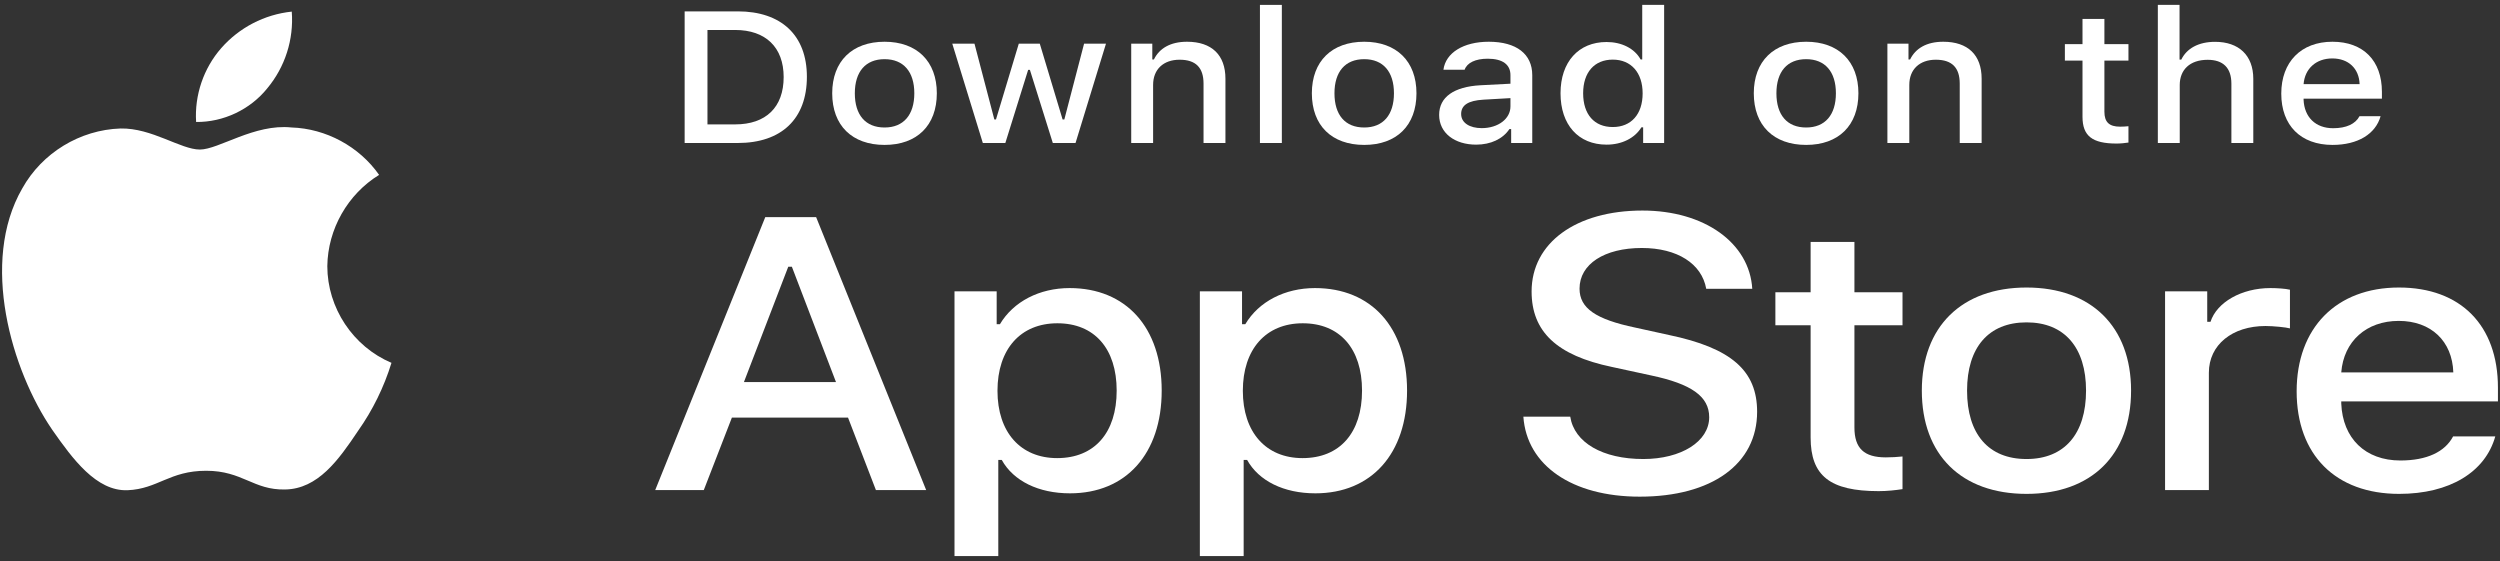 <svg width="205" height="46" viewBox="0 0 205 46" fill="none" xmlns="http://www.w3.org/2000/svg">
<rect x="0" y="0" width="205" height="46" fill="#333333" stroke="none"/>
<path d="M148.471 19.836V23.966H145.581V26.674H148.471V35.875C148.471 39.016 150.058 40.273 154.051 40.273C154.753 40.273 155.421 40.198 156.006 40.109V37.431C155.504 37.475 155.187 37.505 154.636 37.505C152.848 37.505 152.063 36.757 152.063 35.052V26.674H156.006V23.966H152.063V19.836H148.471Z" fill="white"/>
<path d="M166.177 40.498C171.49 40.498 174.748 37.311 174.748 32.03C174.748 26.778 171.473 23.577 166.177 23.577C160.865 23.577 157.59 26.778 157.59 32.03C157.59 37.311 160.848 40.498 166.177 40.498ZM166.177 37.64C163.053 37.64 161.299 35.59 161.299 32.03C161.299 28.499 163.053 26.434 166.177 26.434C169.285 26.434 171.056 28.499 171.056 32.03C171.056 35.575 169.285 37.64 166.177 37.64Z" fill="white"/>
<path d="M177.535 40.183H181.127V30.563C181.127 28.274 183.048 26.733 185.771 26.733C186.406 26.733 187.475 26.838 187.776 26.928V23.756C187.392 23.666 186.707 23.622 186.172 23.622C183.8 23.622 181.778 24.788 181.26 26.389H180.993V23.891H177.535V40.183Z" fill="white"/>
<path d="M196.695 26.314C199.351 26.314 201.088 27.975 201.172 30.534H191.983C192.184 27.99 194.038 26.314 196.695 26.314ZM201.155 35.785C200.487 37.056 199 37.76 196.828 37.76C193.955 37.76 192.1 35.949 191.983 33.092V32.912H204.831V31.79C204.831 26.674 201.773 23.577 196.711 23.577C191.582 23.577 188.325 26.883 188.325 32.09C188.325 37.296 191.516 40.498 196.728 40.498C200.888 40.498 203.795 38.702 204.613 35.785H201.155Z" fill="white"/>
<path d="M124.916 34.167C125.193 38.167 128.916 40.726 134.457 40.726C140.379 40.726 144.084 38.044 144.084 33.764C144.084 30.399 141.972 28.538 136.847 27.468L134.093 26.863C130.838 26.181 129.522 25.266 129.522 23.669C129.522 21.653 131.565 20.335 134.63 20.335C137.539 20.335 139.548 21.622 139.911 23.684H143.686C143.461 19.916 139.756 17.265 134.682 17.265C129.228 17.265 125.591 19.916 125.591 23.901C125.591 27.189 127.652 29.143 132.171 30.088L135.392 30.786C138.699 31.484 140.154 32.508 140.154 34.213C140.154 36.198 137.868 37.64 134.751 37.64C131.409 37.64 129.089 36.291 128.76 34.167H124.916Z" fill="white"/>
<path d="M87.708 23.622C85.235 23.622 83.097 24.729 81.994 26.584H81.727V23.891H78.269V45.599H81.86V37.715H82.144C83.097 39.435 85.151 40.453 87.741 40.453C92.335 40.453 95.259 37.206 95.259 32.03C95.259 26.853 92.335 23.622 87.708 23.622ZM86.689 37.565C83.681 37.565 81.793 35.441 81.793 32.045C81.793 28.634 83.681 26.509 86.705 26.509C89.746 26.509 91.567 28.589 91.567 32.03C91.567 35.486 89.746 37.565 86.689 37.565Z" fill="white"/>
<path d="M107.828 23.622C105.355 23.622 103.217 24.729 102.114 26.584H101.847V23.891H98.388V45.599H101.98V37.715H102.264C103.217 39.435 105.271 40.453 107.861 40.453C112.455 40.453 115.379 37.206 115.379 32.03C115.379 26.853 112.455 23.622 107.828 23.622ZM106.808 37.565C103.801 37.565 101.913 35.441 101.913 32.045C101.913 28.634 103.801 26.509 106.825 26.509C109.866 26.509 111.687 28.589 111.687 32.03C111.687 35.486 109.866 37.565 106.808 37.565Z" fill="white"/>
<path d="M71.824 40.183H75.945L66.924 17.807H62.751L53.729 40.183H57.712L60.015 34.244H69.538L71.824 40.183ZM64.638 21.87H64.932L68.551 31.329H61.002L64.638 21.87Z" fill="white"/>
<path d="M56.141 0.932V11.726H60.493C64.085 11.726 66.165 9.744 66.165 6.296C66.165 2.899 64.068 0.932 60.493 0.932H56.141ZM58.012 2.458H60.284C62.781 2.458 64.26 3.879 64.26 6.318C64.26 8.794 62.806 10.2 60.284 10.2H58.012V2.458Z" fill="white"/>
<path d="M72.535 11.883C75.191 11.883 76.82 10.29 76.82 7.649C76.82 5.024 75.183 3.423 72.535 3.423C69.878 3.423 68.241 5.024 68.241 7.649C68.241 10.29 69.87 11.883 72.535 11.883ZM72.535 10.455C70.973 10.455 70.096 9.43 70.096 7.649C70.096 5.884 70.973 4.852 72.535 4.852C74.088 4.852 74.974 5.884 74.974 7.649C74.974 9.422 74.088 10.455 72.535 10.455Z" fill="white"/>
<path d="M90.691 3.58H88.895L87.275 9.796H87.133L85.262 3.58H83.541L81.67 9.796H81.536L79.907 3.58H78.086L80.592 11.726H82.438L84.309 5.727H84.451L86.331 11.726H88.194L90.691 3.58Z" fill="white"/>
<path d="M92.76 11.726H94.555V6.961C94.555 5.69 95.399 4.897 96.727 4.897C98.055 4.897 98.69 5.547 98.69 6.857V11.726H100.486V6.453C100.486 4.515 99.367 3.423 97.337 3.423C95.967 3.423 95.065 3.969 94.622 4.874H94.489V3.58H92.76V11.726Z" fill="white"/>
<path d="M103.315 11.726H105.111V0.401H103.315V11.726Z" fill="white"/>
<path d="M111.865 11.883C114.521 11.883 116.15 10.29 116.15 7.649C116.15 5.024 114.513 3.423 111.865 3.423C109.209 3.423 107.572 5.024 107.572 7.649C107.572 10.29 109.2 11.883 111.865 11.883ZM111.865 10.455C110.303 10.455 109.426 9.43 109.426 7.649C109.426 5.884 110.303 4.852 111.865 4.852C113.419 4.852 114.304 5.884 114.304 7.649C114.304 9.422 113.419 10.455 111.865 10.455Z" fill="white"/>
<path d="M121.501 10.507C120.524 10.507 119.814 10.081 119.814 9.348C119.814 8.629 120.382 8.248 121.635 8.173L123.857 8.046V8.727C123.857 9.737 122.855 10.507 121.501 10.507ZM121.042 11.861C122.236 11.861 123.23 11.397 123.773 10.582H123.915V11.726H125.645V6.161C125.645 4.44 124.358 3.423 122.078 3.423C120.014 3.423 118.544 4.321 118.361 5.72H120.098C120.298 5.144 120.992 4.814 121.994 4.814C123.222 4.814 123.857 5.301 123.857 6.161V6.864L121.393 6.991C119.229 7.111 118.01 7.956 118.01 9.422C118.01 10.911 119.288 11.861 121.042 11.861Z" fill="white"/>
<path d="M131.739 11.861C132.992 11.861 134.053 11.33 134.596 10.44H134.738V11.726H136.459V0.401H134.663V4.874H134.529C134.036 3.977 132.984 3.445 131.739 3.445C129.442 3.445 127.963 5.076 127.963 7.649C127.963 10.23 129.425 11.861 131.739 11.861ZM132.249 4.889C133.752 4.889 134.696 5.959 134.696 7.657C134.696 9.363 133.761 10.417 132.249 10.417C130.728 10.417 129.818 9.377 129.818 7.649C129.818 5.936 130.737 4.889 132.249 4.889Z" fill="white"/>
<path d="M148.105 11.883C150.761 11.883 152.39 10.29 152.39 7.649C152.39 5.024 150.753 3.423 148.105 3.423C145.448 3.423 143.811 5.024 143.811 7.649C143.811 10.29 145.44 11.883 148.105 11.883ZM148.105 10.455C146.543 10.455 145.666 9.43 145.666 7.649C145.666 5.884 146.543 4.852 148.105 4.852C149.658 4.852 150.544 5.884 150.544 7.649C150.544 9.422 149.658 10.455 148.105 10.455Z" fill="white"/>
<path d="M154.767 11.726H156.563V6.961C156.563 5.69 157.407 4.897 158.735 4.897C160.063 4.897 160.698 5.547 160.698 6.857V11.726H162.494V6.453C162.494 4.515 161.375 3.423 159.345 3.423C157.975 3.423 157.073 3.969 156.63 4.874H156.496V3.58H154.767V11.726Z" fill="white"/>
<path d="M170.765 1.553V3.618H169.32V4.971H170.765V9.572C170.765 11.143 171.559 11.771 173.555 11.771C173.906 11.771 174.24 11.734 174.533 11.689V10.35C174.282 10.372 174.123 10.387 173.848 10.387C172.954 10.387 172.561 10.013 172.561 9.161V4.971H174.533V3.618H172.561V1.553H170.765Z" fill="white"/>
<path d="M176.943 11.726H178.739V6.969C178.739 5.734 179.558 4.904 181.028 4.904C182.298 4.904 182.974 5.562 182.974 6.864V11.726H184.77V6.468C184.77 4.53 183.576 3.43 181.638 3.43C180.268 3.43 179.307 3.977 178.865 4.889H178.723V0.401H176.943V11.726Z" fill="white"/>
<path d="M191.249 4.792C192.577 4.792 193.446 5.622 193.488 6.901H188.894C188.994 5.63 189.921 4.792 191.249 4.792ZM193.48 9.527C193.145 10.163 192.402 10.514 191.316 10.514C189.879 10.514 188.952 9.609 188.894 8.181V8.091H195.317V7.53C195.317 4.971 193.789 3.423 191.258 3.423C188.693 3.423 187.064 5.076 187.064 7.679C187.064 10.283 188.66 11.883 191.266 11.883C193.346 11.883 194.799 10.986 195.209 9.527H193.48Z" fill="white"/>
<path d="M26.84 21.824C26.879 18.794 28.506 15.927 31.087 14.341C29.459 12.015 26.731 10.54 23.893 10.452C20.867 10.134 17.933 12.263 16.39 12.263C14.818 12.263 12.444 10.483 9.887 10.536C6.554 10.643 3.446 12.538 1.825 15.452C-1.661 21.487 0.939 30.357 4.278 35.235C5.949 37.624 7.901 40.292 10.456 40.198C12.956 40.094 13.89 38.603 16.907 38.603C19.897 38.603 20.773 40.198 23.38 40.138C26.062 40.094 27.752 37.738 29.364 35.327C30.565 33.625 31.488 31.744 32.101 29.753C28.948 28.42 26.843 25.247 26.84 21.824Z" fill="white"/>
<path d="M21.916 7.243C23.379 5.488 24.099 3.231 23.925 0.952C21.69 1.187 19.626 2.255 18.144 3.943C16.694 5.593 15.94 7.81 16.082 10.002C18.318 10.025 20.515 8.986 21.916 7.243Z" fill="white"/>
</svg>
